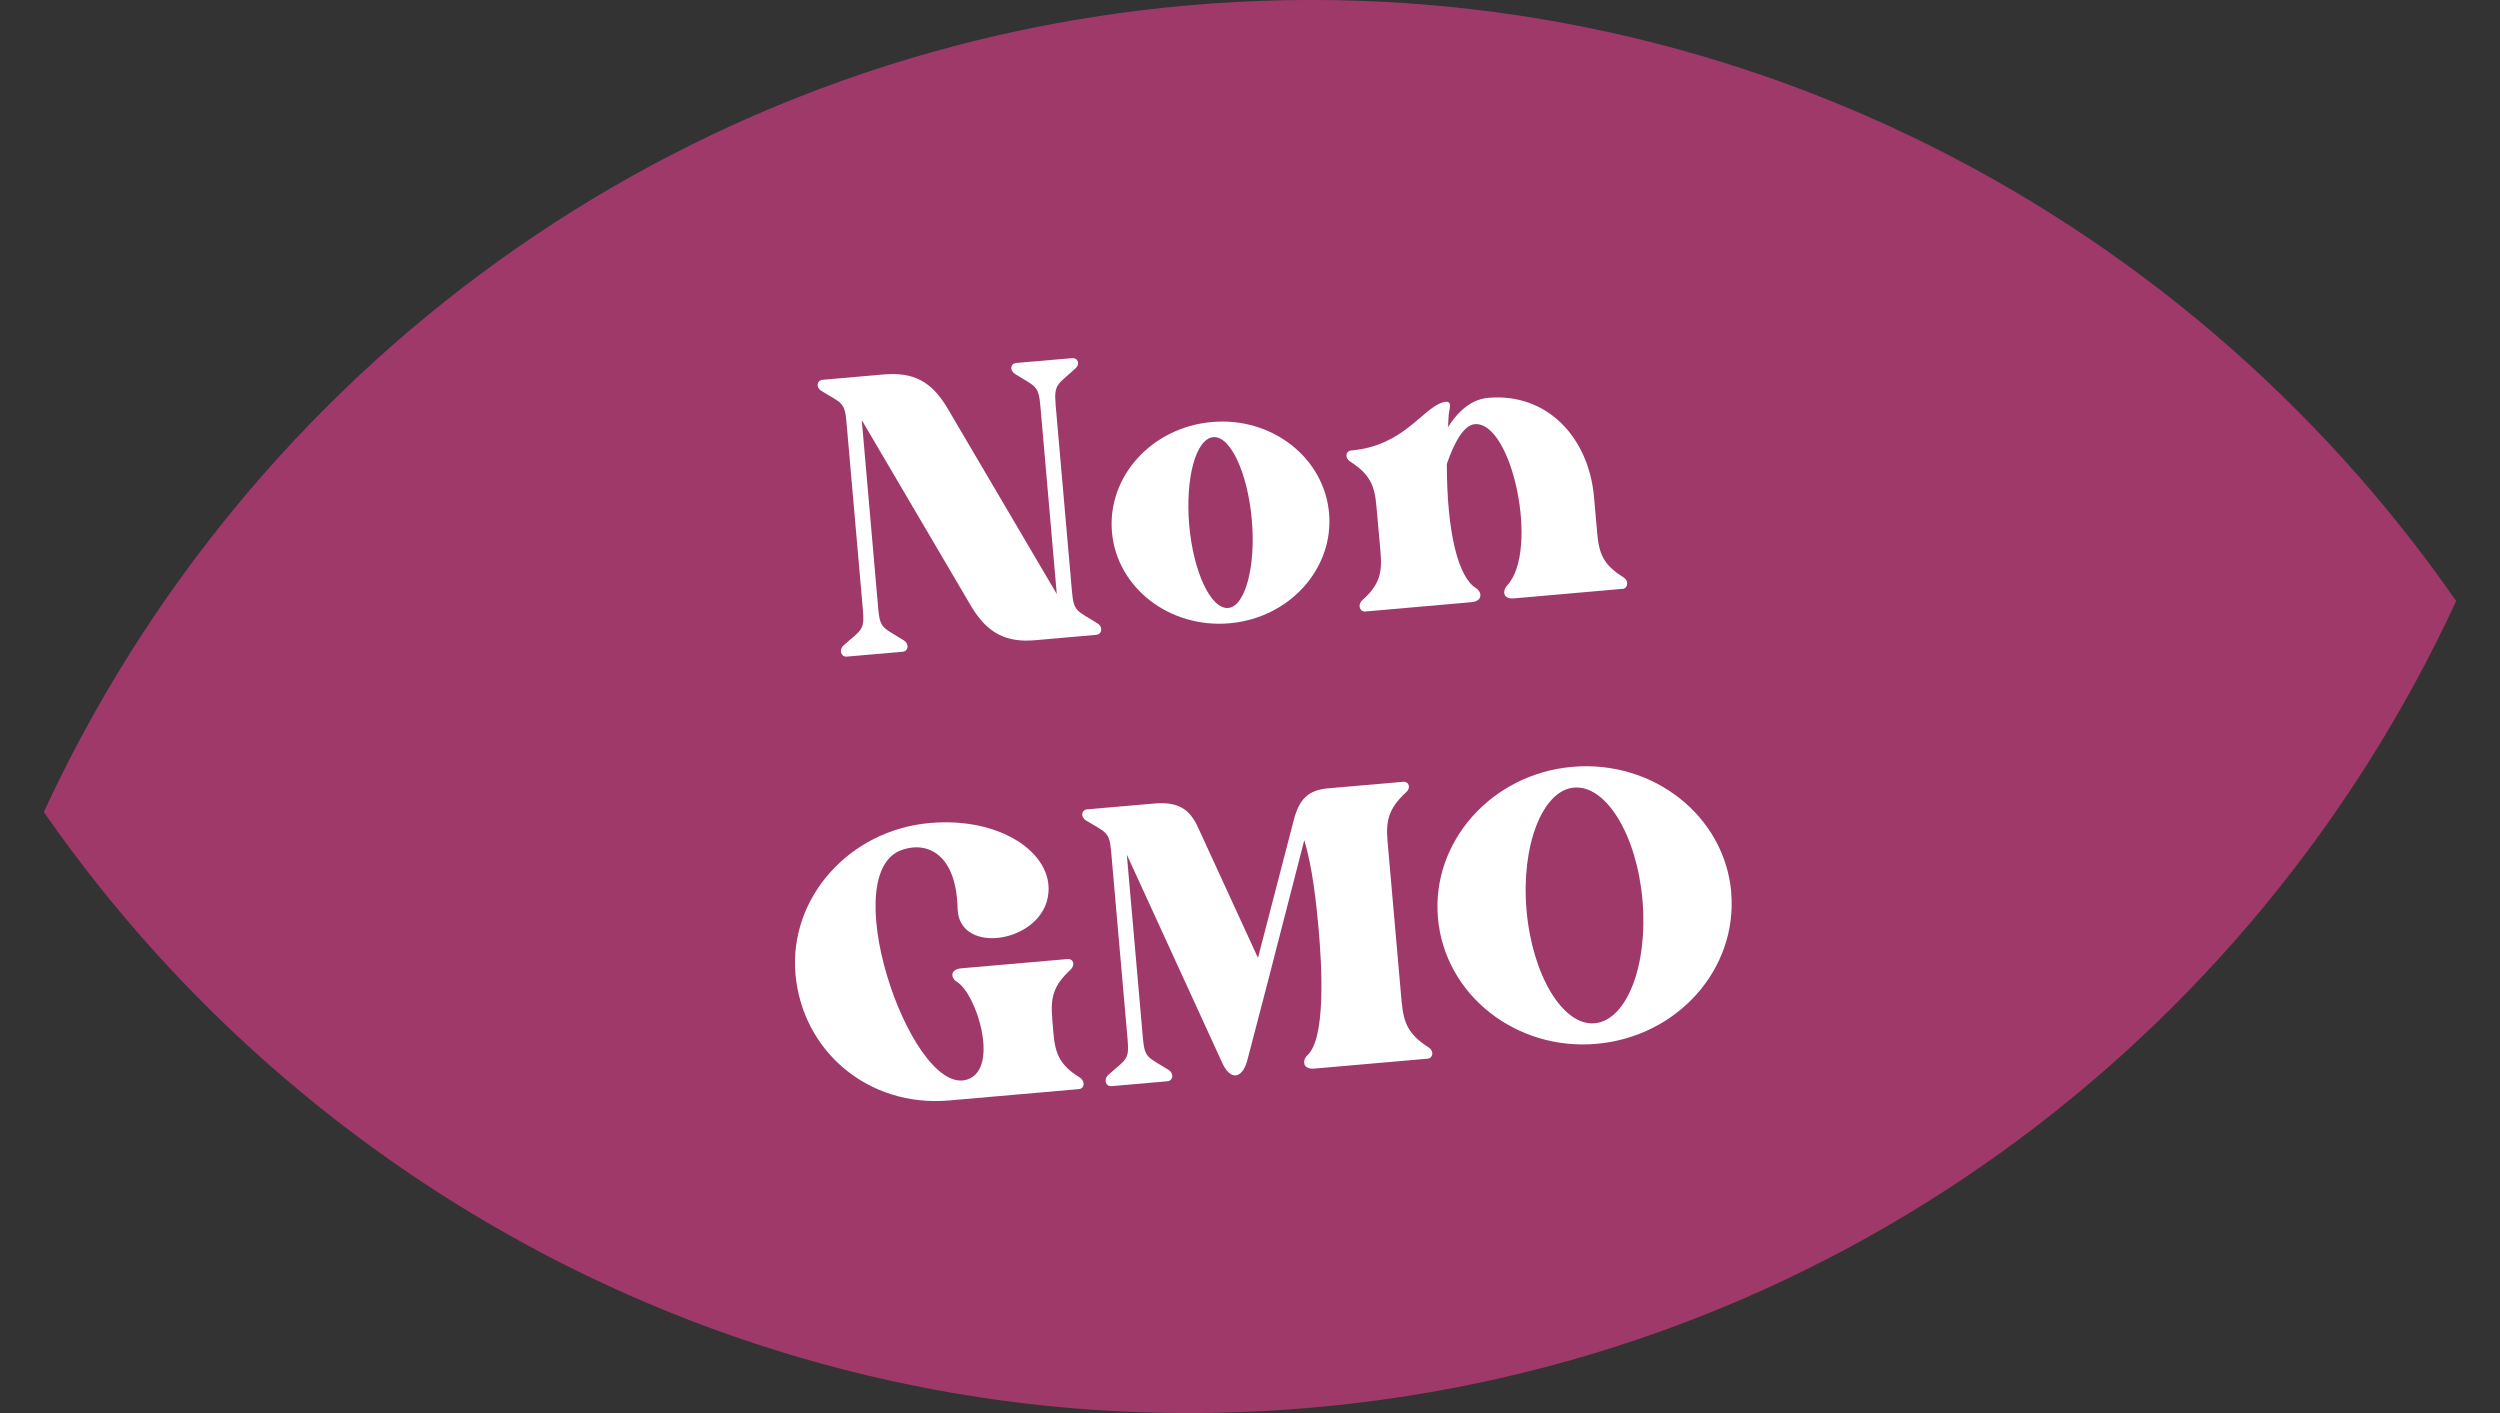 <?xml version="1.0" encoding="UTF-8"?> <svg xmlns="http://www.w3.org/2000/svg" id="Layer_1" viewBox="0 0 276 156"><rect x="0" y="0" width="276" height="156" fill="#333333" stroke="none"/><defs><style> .cls-1 { fill: #9f396a; } .cls-2 { fill: #fff; } </style></defs><path class="cls-1" d="M144.77,155.41c57.05-4.99,103.99-40.54,126.39-89.06C240.68,22.46,188.28-4.4,131.23.59,74.18,5.59,27.24,41.13,4.84,89.65c30.48,43.89,82.88,70.75,139.93,65.76Z"></path><g><path class="cls-2" d="M116.53,44.57l1.82,20.79c.19,2.22.6,2.06,2.78,3.44.7.43.53,1.23-.13,1.29l-6.73.59c-3.3.29-5.28-.87-6.98-3.63l-12.15-20.67,1.82,20.85c.19,2.22.6,2.06,2.78,3.44.7.43.53,1.23-.08,1.28l-6.18.54c-.6.05-.91-.7-.35-1.24,1.97-1.74,2.33-1.65,2.14-3.87l-1.82-20.79c-.19-2.22-.54-2.07-2.78-3.44-.64-.42-.47-1.17.14-1.22l6.73-.59c3.36-.29,5.28.81,6.97,3.57l12.16,20.67-1.82-20.85c-.19-2.22-.6-2.06-2.78-3.44-.64-.42-.53-1.16.14-1.22l6.13-.53c.66-.06.96.65.34,1.18-1.9,1.74-2.33,1.66-2.14,3.88Z"></path><path class="cls-2" d="M146.73,56.65c.54,6.13-4.38,11.58-10.98,12.16-6.66.58-12.45-3.94-12.99-10.06-.53-6.13,4.38-11.58,11.05-12.16,6.6-.58,12.39,3.94,12.92,10.07ZM138.2,57.39c-.46-5.23-2.39-9.29-4.25-9.13-1.92.17-3.11,4.5-2.66,9.73.46,5.16,2.39,9.29,4.31,9.13,1.86-.16,3.06-4.57,2.6-9.73Z"></path><path class="cls-2" d="M179.1,65.01l-11.96,1.05c-1.26.11-1.28-.86-.73-1.45,3.54-3.82.54-18.14-3.61-17.78-1.2.11-2.25,2.01-3.07,4.39.01,7.68,1.27,12.47,3.2,13.7.7.43.79,1.45-.48,1.56l-11.71,1.03c-.6.05-.91-.7-.35-1.24,1.97-1.75,2.21-3.1,2.02-5.32l-.45-5.05c-.19-2.23-.67-3.52-2.91-4.95-.64-.43-.47-1.17.14-1.22,5.76-.5,7.83-4.62,10.07-5.3,1.23-.36.72.66.67,1.45l-.07,1.27c1.06-1.67,2.52-3.06,4.44-3.23,6.49-.57,11.1,4.36,11.68,10.96l.35,3.97c.19,2.22.66,3.51,2.91,4.89.64.44.46,1.23-.13,1.28Z"></path><path class="cls-2" d="M116.16,112.45l.14,1.62c.19,2.22.67,3.51,2.91,4.89.64.43.53,1.23-.13,1.28l-14.3,1.25c-8.95.78-16.22-5.48-16.96-13.95-.73-8.41,5.94-15.9,14.83-16.68,7.87-.69,13.55,3.36,13.09,7.75-.49,5.43-9.86,6.98-10.02,1.73-.14-6.46-3.75-7.54-6.43-6.4-7.11,3.17,1.79,28.11,7.83,25.1,3.07-1.54.7-9.26-1.47-10.64-.71-.42-.79-1.39.48-1.5l11.71-1.02c.67-.06.9.64.34,1.18-1.96,1.8-2.2,3.16-2.01,5.38Z"></path><path class="cls-2" d="M154.76,110.71c.2,2.22.74,3.5,2.91,4.89.71.43.53,1.23-.07,1.28l-12.49,1.09c-1.32.12-1.35-.91-.79-1.45,2.07-1.87,1.62-9.83,1.25-14.03-.24-2.65-.66-6.73-1.58-9.73l-3.97,15.42-2.31,8.85c-.59,2.17-1.92,2.29-2.83.19l-10.48-22.87,1.78,20.3c.19,2.22.6,2.06,2.79,3.44.7.43.52,1.23-.08,1.28l-6.19.54c-.6.05-.91-.7-.35-1.24,1.97-1.75,2.34-1.65,2.14-3.87l-1.82-20.79c-.19-2.22-.55-2.07-2.79-3.44-.64-.43-.46-1.17.14-1.22l7.39-.64c2.52-.22,3.92.5,4.89,2.72l6.58,14.32,3.94-15.17c.63-2.48,1.71-3.36,3.81-3.55l8.29-.72c.6-.05.91.65.28,1.19-1.9,1.74-2.21,3.16-2.02,5.32l1.57,17.9Z"></path><path class="cls-2" d="M191.12,98.51c.74,8.47-5.93,15.95-14.88,16.73-8.89.78-16.76-5.44-17.49-13.9-.74-8.41,5.94-15.9,14.82-16.68,8.96-.79,16.82,5.43,17.56,13.84ZM181.33,99.37c-.62-7.15-4.01-12.73-7.56-12.42-3.48.3-5.86,6.39-5.24,13.54.63,7.2,4.03,12.78,7.51,12.48,3.55-.31,5.92-6.39,5.29-13.59Z"></path></g></svg> 